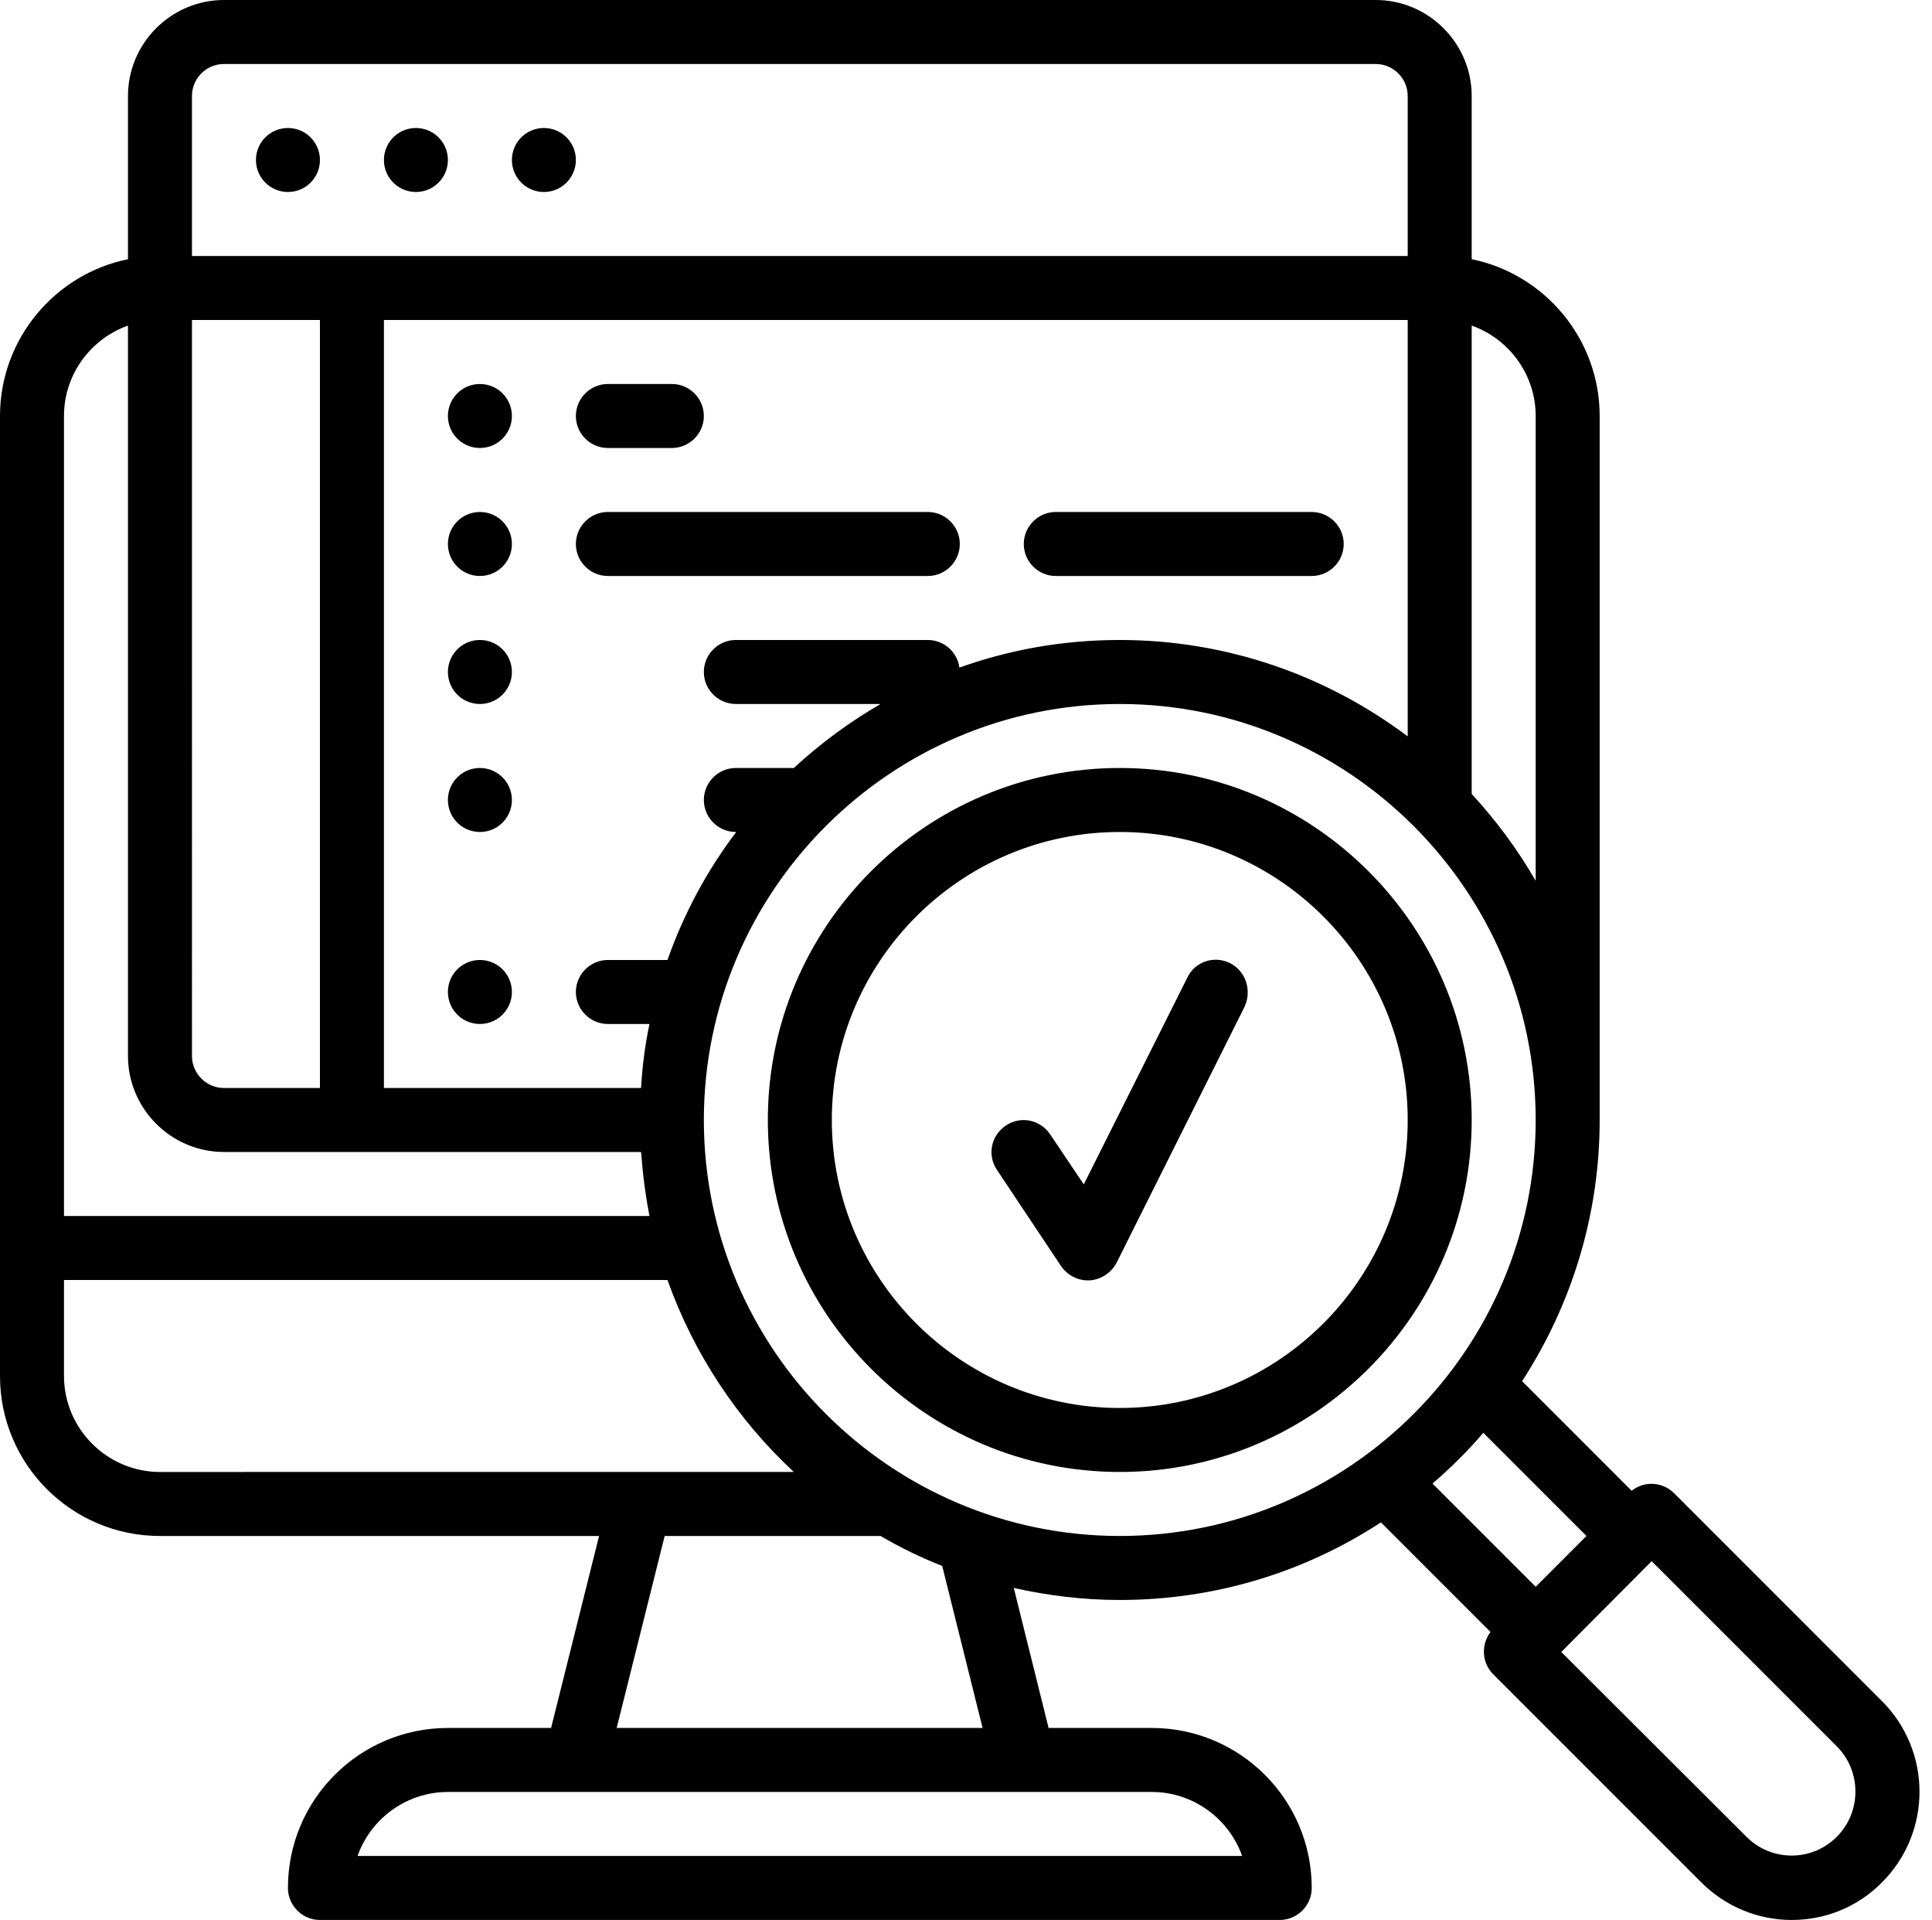 <?xml version="1.0" encoding="UTF-8"?><svg xmlns="http://www.w3.org/2000/svg" xmlns:xlink="http://www.w3.org/1999/xlink" height="480.0" preserveAspectRatio="xMidYMid meet" version="1.0" viewBox="16.0 16.0 483.1 480.0" width="483.1" zoomAndPan="magnify"><g id="change1_1"><circle cx="88" cy="56" fill="inherit" r="8"/></g><g id="change1_2"><circle cx="120" cy="56" fill="inherit" r="8"/></g><g id="change1_3"><circle cx="152" cy="56" fill="inherit" r="8"/></g><g id="change1_4"><circle cx="136" cy="120" fill="inherit" r="8"/></g><g id="change1_5"><circle cx="136" cy="152" fill="inherit" r="8"/></g><g id="change1_6"><circle cx="136" cy="184" fill="inherit" r="8"/></g><g id="change1_7"><circle cx="136" cy="216" fill="inherit" r="8"/></g><g id="change1_8"><circle cx="136" cy="264" fill="inherit" r="8"/></g><g id="change1_9"><path d="M168,128h16c4.4,0,8-3.6,8-8s-3.6-8-8-8h-16c-4.4,0-8,3.6-8,8S163.6,128,168,128z" fill="inherit"/></g><g id="change1_10"><path d="M256,152c0-4.4-3.6-8-8-8h-80c-4.4,0-8,3.6-8,8s3.6,8,8,8h80C252.4,160,256,156.4,256,152z" fill="inherit"/></g><g id="change1_11"><path d="M280,160h64c4.4,0,8-3.6,8-8s-3.6-8-8-8h-64c-4.4,0-8,3.6-8,8S275.6,160,280,160z" fill="inherit"/></g><g id="change1_12"><path d="M296,208c-48.5,0-88,39.5-88,88s39.5,88,88,88s88-39.5,88-88S344.5,208,296,208z M296,368c-39.7,0-72-32.3-72-72 s32.3-72,72-72s72,32.3,72,72S335.7,368,296,368z" fill="inherit"/></g><g id="change1_13"><path d="M323.6,256.8c-4-2-8.8-0.4-10.7,3.6L287,312.1l-8.4-12.5c-2.5-3.7-7.4-4.7-11.1-2.2c-3.7,2.5-4.7,7.4-2.2,11.1l16,24 c1.5,2.2,4,3.6,6.7,3.6c0.2,0,0.3,0,0.5,0c2.8-0.2,5.4-1.9,6.7-4.4l32-64C329.1,263.6,327.5,258.8,323.6,256.8z" fill="inherit"/></g><g id="change1_14"><path d="M389.4,434.6l52,52c6,6,14.1,9.4,22.6,9.4s16.6-3.3,22.6-9.4c12.5-12.5,12.5-32.8,0-45.3l-52-52c-2.9-2.9-7.5-3.1-10.6-0.6 l-27.4-27.4c12.2-18.8,19.4-41.2,19.4-65.3V120c0-19.3-13.8-35.5-32-39.2V40c0-13.2-10.8-24-24-24H72c-13.2,0-24,10.8-24,24v40.8 c-18.2,3.7-32,19.9-32,39.2v240c0,22.1,17.9,40,40,40h109.8l-12,48H128c-22.1,0-40,17.9-40,40c0,4.4,3.6,8,8,8h240c4.4,0,8-3.6,8-8 c0-22.1-17.9-40-40-40h-25.8l-8.7-35c8.5,1.9,17.4,3,26.5,3c24.1,0,46.5-7.1,65.3-19.4l27.4,27.4 C386.3,427.2,386.5,431.7,389.4,434.6z M429,406.3l46.3,46.3c6.2,6.2,6.2,16.4,0,22.6c-3,3-7,4.7-11.3,4.7s-8.3-1.7-11.3-4.7 L406.4,429L429,406.3z M384,97.4c9.3,3.3,16,12.2,16,22.6v116.2c-4.5-7.8-9.9-15.1-16-21.7V97.4z M64,40c0-4.4,3.6-8,8-8h288 c4.4,0,8,3.6,8,8v40H64V40z M200,192h36.2c-7.8,4.5-15.1,9.9-21.7,16H200c-4.4,0-8,3.6-8,8s3.6,8,8,8h0.1 c-7.3,9.6-13.1,20.4-17.2,32H168c-4.4,0-8,3.6-8,8s3.6,8,8,8h10.4c-1.1,5.2-1.8,10.6-2.1,16H112V96h256v104.1 C347.9,185,323,176,296,176c-14.1,0-27.5,2.4-40.1,6.9c-0.5-3.9-3.9-6.9-7.9-6.9h-48c-4.4,0-8,3.6-8,8S195.6,192,200,192z M64,96h32 v192H72c-4.4,0-8-3.6-8-8V96z M32,120c0-10.4,6.7-19.3,16-22.6V280c0,13.2,10.8,24,24,24h104.3c0.4,5.4,1.1,10.8,2.1,16H32V120z M56,384c-13.2,0-24-10.8-24-24v-24h150.9c6.6,18.5,17.5,34.9,31.6,48H56z M236.2,400c4.9,2.9,10.1,5.4,15.4,7.5l10.1,40.5h-91.5 l12-48H236.2z M304,464c10.4,0,19.3,6.7,22.6,16H105.4c3.3-9.3,12.2-16,22.6-16H304z M296,400c-57.3,0-104-46.7-104-104 s46.7-104,104-104s104,46.7,104,104S353.3,400,296,400z M374.2,386.9c4.5-3.9,8.8-8.1,12.7-12.7l25.8,25.8L400,412.7L374.2,386.9z" fill="inherit"/></g></svg>